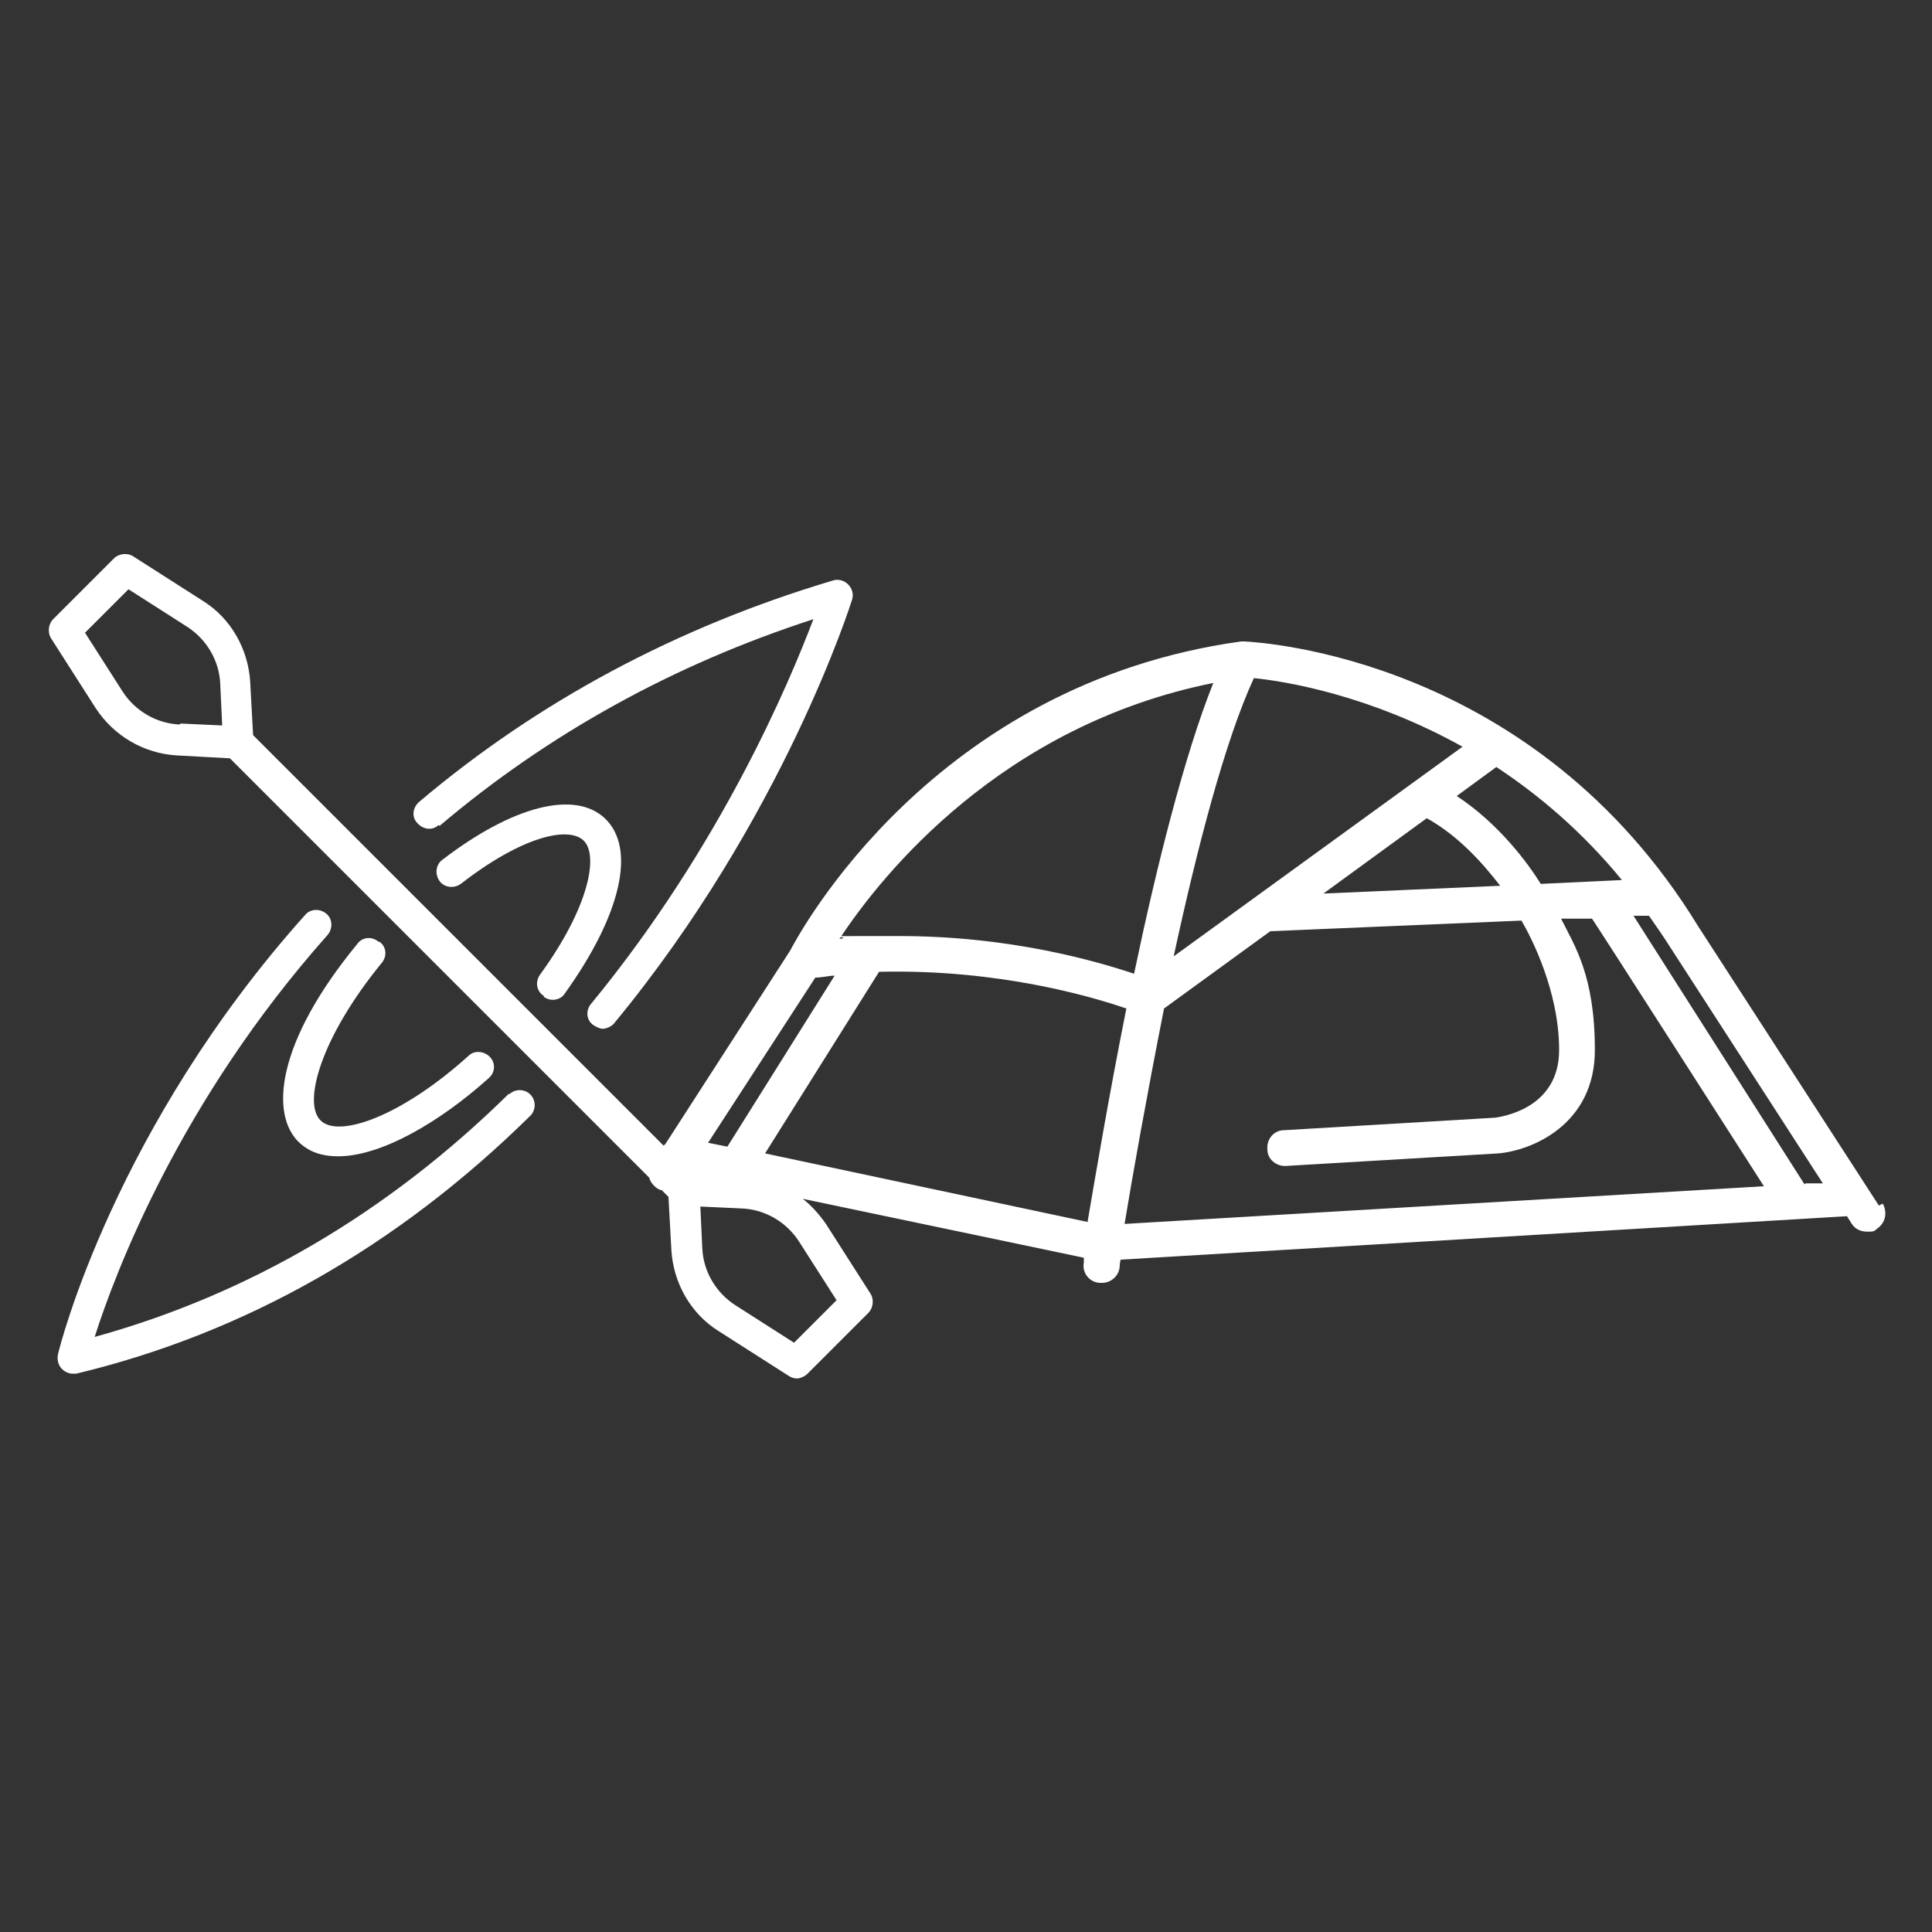 <?xml version="1.0" encoding="UTF-8"?>
<svg xmlns="http://www.w3.org/2000/svg" version="1.1" viewBox="0 0 200 200">
  <rect x="0" y="0" width="200" height="200" fill="#333333" stroke="none"/>
  <defs>
    <style>
      .cls-1 {
        fill: none;
      }

      .cls-2 {
        fill: #fff;
      }
    </style>
  </defs>
  <!-- Generator: Adobe Illustrator 28.6.0, SVG Export Plug-In . SVG Version: 1.2.0 Build 709)  -->
  <g>
    <g id="Layer_1">
      <rect class="cls-1" x="0" y="0" width="200" height="200"/>
      <g>
        <path class="cls-2" d="M52.7,113.2c-12.6,12.4-27,20.8-42.9,25.2,2.1-6.6,8.8-24.4,24.1-41.6.6-.7.5-1.7-.1-2.2-.7-.6-1.7-.5-2.2.1-19.7,22-25.4,44.6-25.6,45.5-.1.5,0,1.1.4,1.5.3.3.7.5,1.1.5s.2,0,.4,0c17.5-4.2,33.3-13.2,47-26.7.6-.6.6-1.6,0-2.2s-1.6-.6-2.2,0Z"/>
        <path class="cls-2" d="M45.5,85.5c11.2-9.5,24.2-16.7,38.7-21.4-2.5,6.6-9.6,23.5-23,39.8-.6.7-.5,1.7.2,2.2.3.2.7.4,1,.4s.9-.2,1.2-.6c17.5-21.2,24.5-43.5,24.6-43.8.2-.6,0-1.2-.4-1.6-.4-.4-1-.6-1.6-.4-16.1,4.8-30.5,12.5-42.8,22.9-.7.6-.8,1.6-.2,2.2.6.7,1.6.8,2.2.2Z"/>
        <path class="cls-2" d="M39.2,97.5c-.7-.6-1.7-.5-2.2.2-8.4,10.2-9.1,17.7-6,20.6,1.1,1,2.4,1.4,4,1.4,4.5,0,10.6-3.6,15.6-8.1.7-.6.7-1.6.1-2.2s-1.6-.7-2.2-.1c-7.1,6.4-13.5,8.5-15.3,6.7-1.9-1.8,0-8.6,6.3-16.3.6-.7.5-1.7-.2-2.2Z"/>
        <path class="cls-2" d="M56.3,103.2c.3.2.6.3.9.3.5,0,1-.2,1.3-.7,5.8-8.1,7.4-15,4.1-18.1-3.1-2.9-9.5-1.3-16.8,4.3-.7.5-.8,1.5-.3,2.2.5.7,1.5.8,2.2.3,6.3-4.9,11.1-6,12.7-4.5,1.6,1.5.6,6.9-4.5,13.9-.5.7-.4,1.7.4,2.2Z"/>
        <path class="cls-2" d="M194.5,124.8l-18.7-28.9c-17-27.8-45.2-29.4-47-29.5,0,0,0,0,0,0,0,0,0,0,0,0-.1,0-.2,0-.3,0-31.9,4.4-45.7,30.1-46.7,32l-12.9,20s0,0,0,0l-.2.2-42.5-42.5-.3-5.5c-.2-3.4-2-6.6-4.9-8.4l-7.2-4.6c-.6-.4-1.5-.3-2,.2l-6.3,6.3c-.5.5-.6,1.4-.2,2l4.6,7.2c1.9,2.9,5,4.7,8.4,4.9l5.5.3,43.4,43.4c.1.4.4.8.8,1.1.2.1.3.2.5.2l.7.7.3,5.5c.2,3.4,2,6.6,4.9,8.4l7.2,4.6c.3.2.6.3.9.3s.8-.2,1.1-.5l6.3-6.3c.5-.5.6-1.4.2-2l-4.6-7.2c-.7-1-1.5-1.9-2.4-2.6l29.1,6.1c0,.2,0,.4,0,.5-.2,1,.5,2,1.6,2.1,0,0,.2,0,.3,0,.9,0,1.7-.7,1.8-1.6,0,0,0-.3.1-.8l75.2-4.5.5.8c.4.6,1,.8,1.6.8s.7,0,1-.3c.9-.6,1.1-1.7.6-2.6ZM18.6,75c-2.4-.1-4.6-1.4-5.9-3.4l-3.9-6.1,4.5-4.5,6.1,3.9c2,1.3,3.3,3.5,3.4,5.9l.2,4.3-4.3-.2ZM167.9,91.1l-8.4.4c-1.3-2.1-4.3-6.2-8.7-9.1l4.1-3c4.4,2.9,8.9,6.7,13,11.7ZM155.2,91.7l-18.2.8,10.7-7.8c3.4,1.9,5.9,4.8,7.6,7ZM129.8,70.2c3.1.3,11.9,1.7,21.6,7.1l-29.9,21.7c2.4-11.1,5.3-22.3,8.3-28.8ZM125.6,70.7c-3,7.5-5.9,19.1-8.2,30.1-3.9-1.3-12.8-3.9-24.3-3.9s-4.1,0-6.2.3c4.4-6.7,16.8-22.1,38.7-26.5ZM84.4,101.2c.7,0,1.4-.2,2-.2l-11.1,17.7-2-.4,11.1-17.1ZM86.7,134.5l-4.5,4.5-6.1-3.9c-2-1.3-3.3-3.5-3.4-5.9l-.2-4.3,4.3.2c2.4.1,4.6,1.4,5.9,3.4l3.9,6.1ZM112.6,126.5l-33.4-7.1,11.8-18.8c12.4-.3,22.1,2.6,25.6,3.8-1.8,9-3.2,17.3-4,22ZM116.4,126.8c.8-4.9,2.3-13.3,4.1-22.4l11-8,26-1.1c1,1.7,3.9,7.3,3.9,13.4s-6,6.9-6.6,7l-21.9,1.3c-1,0-1.8.9-1.7,2,0,1,.9,1.7,1.8,1.7s0,0,.1,0l22-1.3c3.5-.3,10-3,10-10.7s-2.1-10.8-3.5-13.6h3.2c0-.1,17.8,27.7,17.8,27.7l-66.2,3.9ZM186.8,122.6l-17.7-27.8h1.6c.7,1,1.4,2,2.1,3.1l15.9,24.6h-1.8Z"/>
      </g>
    </g>
  </g>
</svg>